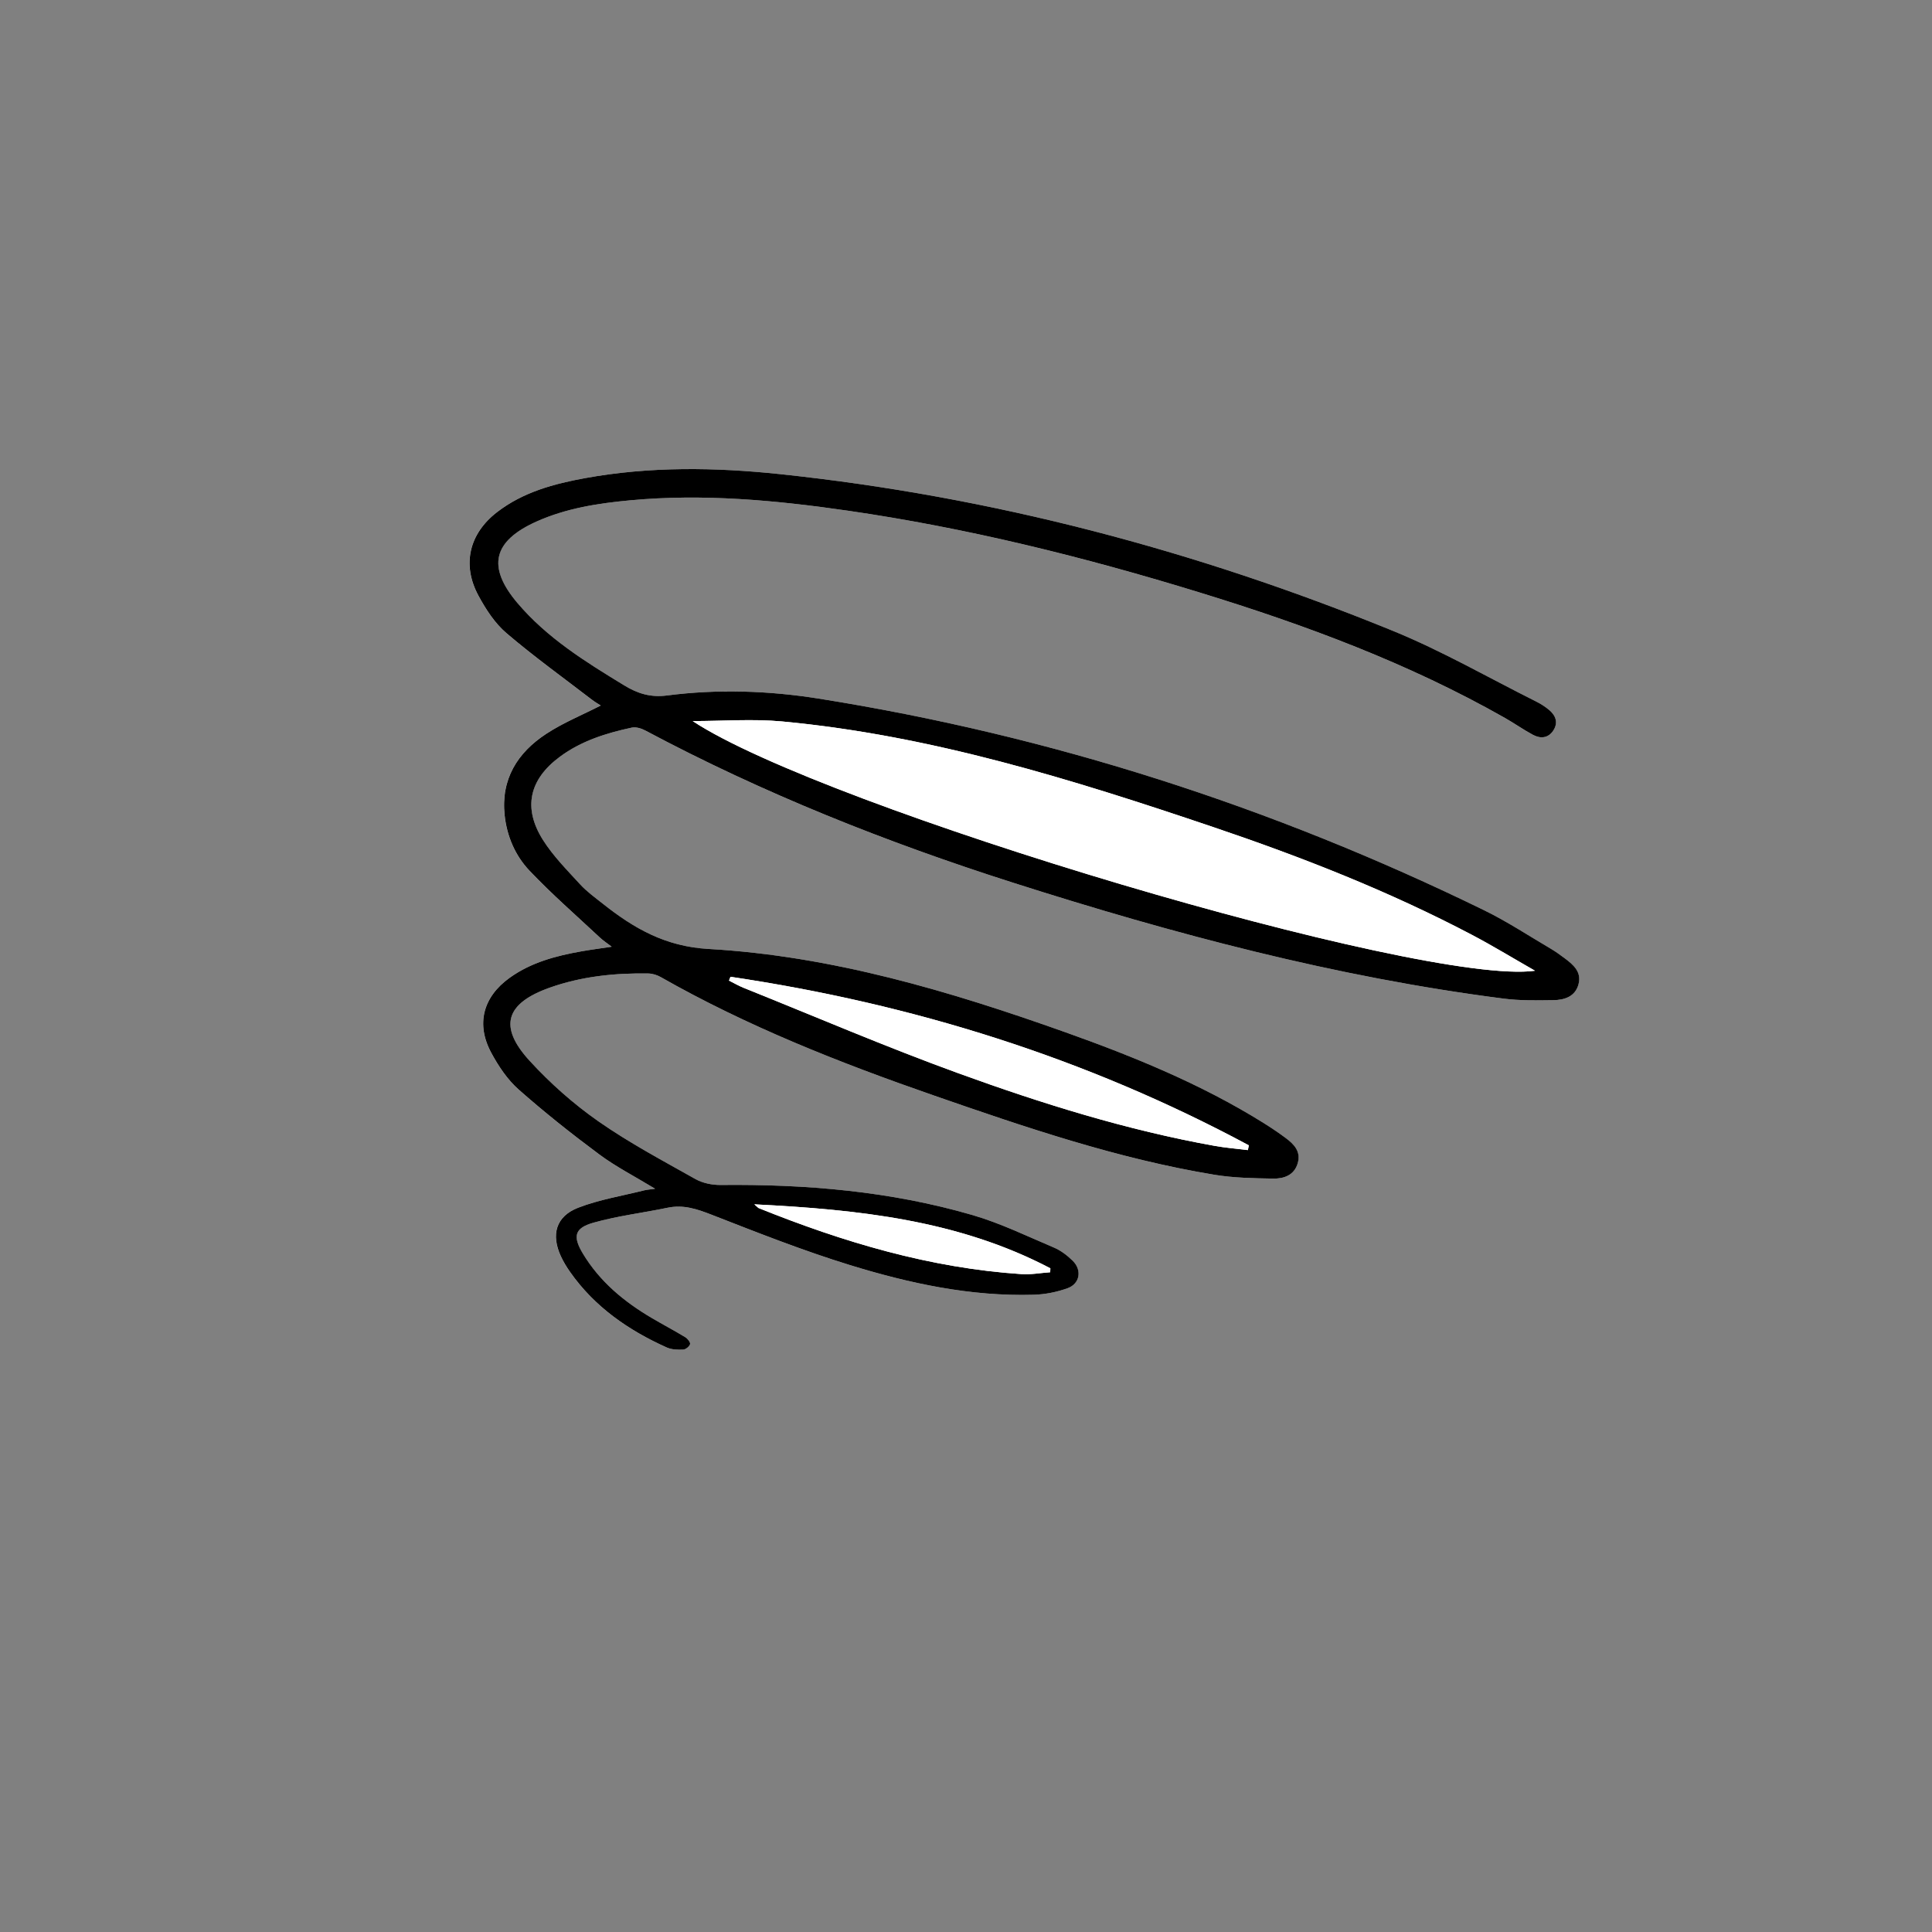 <?xml version="1.0" encoding="utf-8"?>
<!-- Generator: Adobe Illustrator 26.0.1, SVG Export Plug-In . SVG Version: 6.00 Build 0)  -->
<svg version="1.1" id="レイヤー_1" xmlns="http://www.w3.org/2000/svg" xmlns:xlink="http://www.w3.org/1999/xlink" x="0px"
	 y="0px" viewBox="0 0 800 800" style="enable-background:new 0 0 800 800;" xml:space="preserve">
<rect x="0" y="0" width="800" height="800" fill="#808080" stroke="none"/>
<style type="text/css">
	.st0{fill:#FFFFFF;}
</style>
<g>
	<path class="st0" d="M271.27,492.24c-2.32,0.33-3.45,0.38-4.52,0.65c-9.16,2.3-18.63,3.82-27.37,7.2
		c-9.22,3.57-11.32,11.14-7.15,20.14c1.04,2.25,2.36,4.41,3.79,6.45c10.16,14.49,24.16,24.15,40.05,31.29
		c2.01,0.9,4.52,0.97,6.78,0.87c1.04-0.05,2.58-1.27,2.86-2.26c0.21-0.73-1.03-2.29-1.99-2.87c-4.55-2.76-9.27-5.25-13.86-7.95
		c-11.5-6.77-21.57-15.11-28.54-26.69c-4.25-7.06-3.5-10.56,4.35-12.77c10.03-2.83,20.5-4.07,30.73-6.2
		c6.54-1.36,12.21,0.55,18.27,2.91c18.9,7.38,37.83,14.86,57.2,20.82c24.71,7.61,50,13.06,76.13,12.3
		c4.73-0.14,9.64-1.11,14.08-2.73c5.09-1.86,5.96-7.55,2.05-11.37c-2.23-2.17-4.87-4.21-7.71-5.42
		c-11.15-4.75-22.17-10.12-33.76-13.48c-34.01-9.89-68.96-12.83-104.27-12.46c-3.5,0.04-7.44-0.75-10.45-2.44
		c-13.63-7.67-27.52-15.05-40.3-23.99c-10.28-7.2-19.91-15.74-28.39-25.01c-12.96-14.16-9.94-23.76,8.31-30.25
		c13.19-4.69,26.91-6.11,40.83-5.88c1.74,0.03,3.65,0.62,5.17,1.49c35.91,20.43,74.16,35.49,113.04,49.01
		c38.06,13.23,76.22,26.23,116.15,32.83c8,1.32,16.23,1.45,24.36,1.6c4.44,0.08,8.76-1.34,10.22-6.38c1.4-4.85-1.58-7.9-5.04-10.47
		c-3.08-2.28-6.27-4.41-9.52-6.44c-25.61-15.91-53.35-27.24-81.62-37.3c-47.97-17.08-96.75-31.59-147.83-34.5
		c-17.84-1.02-30.84-8.51-43.69-18.69c-3.26-2.59-6.7-5.06-9.49-8.11c-5.38-5.87-11.11-11.64-15.33-18.31
		c-8.41-13.29-5.69-25.07,6.92-34.43c8.9-6.6,19.22-9.83,29.85-12.11c1.72-0.37,3.97,0.33,5.62,1.21
		c48.65,25.95,99.65,46.22,152.09,62.96c66.54,21.24,133.89,39.17,203.35,48.05c6.73,0.86,13.63,0.72,20.44,0.64
		c4.69-0.06,9.2-1.46,10.54-6.7c1.29-5.05-2.21-8.02-5.78-10.68c-1.87-1.39-3.77-2.77-5.77-3.95c-9.19-5.39-18.14-11.3-27.69-15.97
		c-87.5-42.72-179.25-72.29-275.46-87.58c-20.75-3.3-41.85-4-62.78-1.29c-6.81,0.88-12.16-0.8-17.74-4.2
		c-15.97-9.74-31.86-19.57-44.13-34.04c-12.75-15.03-10.22-25.67,7.83-33.77c12.33-5.53,25.51-7.56,38.8-8.8
		c30.24-2.82,60.27-0.03,90.16,4.3c49.54,7.18,97.99,19.23,145.79,33.91c43.68,13.43,86.42,29.26,126.32,51.93
		c3.91,2.22,7.59,4.84,11.55,6.96c3.09,1.65,6.29,1.45,8.4-1.73c2.09-3.14,1.16-6.13-1.55-8.44c-1.63-1.39-3.49-2.6-5.41-3.56
		c-19.79-9.9-39.09-21.02-59.52-29.36c-81.5-33.28-165.96-55.6-253.63-64.85c-26.88-2.84-53.91-3.23-80.71,1.64
		c-13.03,2.37-25.72,5.8-36.47,14.06c-11.6,8.92-14.69,21.78-7.74,34.63c3.05,5.64,6.79,11.4,11.58,15.5
		c11.36,9.71,23.53,18.46,35.39,27.57c1.26,0.97,2.67,1.76,3.66,2.41c-7.63,3.9-15.55,7.13-22.57,11.73
		c-11.91,7.8-18.81,18.77-17.22,33.7c0.93,8.72,4.39,16.73,10.26,22.92c9.24,9.75,19.42,18.6,29.24,27.79
		c1.23,1.15,2.67,2.08,4.83,3.74c-4.99,0.75-8.76,1.24-12.5,1.9c-10.56,1.87-20.86,4.57-29.74,10.95
		c-11.05,7.93-14.05,19.21-7.6,31.13c2.98,5.49,6.66,11.03,11.28,15.12c10.7,9.46,21.93,18.37,33.4,26.89
		C255.03,483.13,262.8,487.09,271.27,492.24z"/>
	<path d="M271.27,492.24c-8.47-5.15-16.24-9.11-23.14-14.23c-11.47-8.52-22.7-17.43-33.4-26.89c-4.62-4.09-8.31-9.63-11.28-15.12
		c-6.46-11.92-3.46-23.2,7.6-31.13c8.89-6.38,19.18-9.08,29.74-10.95c3.74-0.66,7.52-1.15,12.5-1.9c-2.16-1.66-3.6-2.59-4.83-3.74
		c-9.82-9.19-20-18.04-29.24-27.79c-5.87-6.19-9.33-14.21-10.26-22.92c-1.59-14.93,5.3-25.9,17.22-33.7
		c7.02-4.6,14.95-7.83,22.57-11.73c-0.99-0.65-2.4-1.44-3.66-2.41c-11.86-9.11-24.03-17.87-35.39-27.57
		c-4.8-4.1-8.53-9.86-11.58-15.5c-6.95-12.85-3.86-25.71,7.74-34.63c10.74-8.26,23.44-11.69,36.47-14.06
		c26.8-4.87,53.83-4.48,80.71-1.64c87.67,9.26,172.13,31.58,253.63,64.85c20.43,8.34,39.73,19.46,59.52,29.36
		c1.92,0.96,3.78,2.17,5.41,3.56c2.71,2.32,3.64,5.3,1.55,8.44c-2.11,3.18-5.31,3.39-8.4,1.73c-3.96-2.12-7.64-4.74-11.55-6.96
		c-39.9-22.67-82.64-38.51-126.32-51.93c-47.79-14.69-96.25-26.73-145.79-33.91c-29.89-4.33-59.92-7.12-90.16-4.3
		c-13.29,1.24-26.47,3.27-38.8,8.8c-18.05,8.1-20.58,18.74-7.83,33.77c12.27,14.46,28.15,24.3,44.13,34.04
		c5.57,3.4,10.93,5.08,17.74,4.2c20.94-2.7,42.03-2.01,62.78,1.29c96.21,15.29,187.96,44.86,275.46,87.58
		c9.55,4.66,18.5,10.57,27.69,15.97c2.01,1.18,3.9,2.56,5.77,3.95c3.57,2.66,7.07,5.62,5.78,10.68c-1.34,5.25-5.85,6.64-10.54,6.7
		c-6.81,0.09-13.71,0.22-20.44-0.64c-69.46-8.88-136.82-26.81-203.35-48.05c-52.43-16.74-103.44-37.02-152.09-62.96
		c-1.65-0.88-3.9-1.58-5.62-1.21c-10.64,2.28-20.96,5.51-29.85,12.11c-12.61,9.36-15.33,21.14-6.92,34.43
		c4.22,6.67,9.95,12.44,15.33,18.31c2.79,3.05,6.23,5.52,9.49,8.11c12.85,10.18,25.85,17.67,43.69,18.69
		c51.08,2.91,99.86,17.43,147.83,34.5c28.27,10.07,56.01,21.39,81.62,37.3c3.25,2.02,6.44,4.16,9.52,6.44
		c3.47,2.57,6.45,5.61,5.04,10.47c-1.46,5.04-5.78,6.46-10.22,6.38c-8.13-0.15-16.37-0.27-24.36-1.6
		c-39.92-6.6-78.09-19.6-116.15-32.83c-38.88-13.51-77.14-28.58-113.04-49.01c-1.53-0.87-3.43-1.46-5.17-1.49
		c-13.91-0.23-27.64,1.2-40.83,5.88c-18.26,6.49-21.27,16.09-8.31,30.25c8.48,9.26,18.11,17.81,28.39,25.01
		c12.78,8.94,26.67,16.32,40.3,23.99c3.01,1.69,6.95,2.48,10.45,2.44c35.31-0.37,70.27,2.57,104.27,12.46
		c11.58,3.37,22.6,8.74,33.76,13.48c2.84,1.21,5.48,3.24,7.71,5.42c3.92,3.82,3.05,9.51-2.05,11.37c-4.45,1.62-9.35,2.59-14.08,2.73
		c-26.13,0.76-51.42-4.69-76.13-12.3c-19.37-5.96-38.3-13.45-57.2-20.82c-6.06-2.37-11.73-4.28-18.27-2.91
		c-10.24,2.13-20.7,3.37-30.73,6.2c-7.85,2.21-8.6,5.71-4.35,12.77c6.97,11.58,17.04,19.93,28.54,26.69
		c4.59,2.7,9.31,5.19,13.86,7.95c0.96,0.58,2.2,2.14,1.99,2.87c-0.28,0.99-1.81,2.21-2.86,2.26c-2.26,0.1-4.77,0.03-6.78-0.87
		c-15.89-7.14-29.89-16.8-40.05-31.29c-1.43-2.04-2.75-4.2-3.79-6.45c-4.17-9-2.07-16.57,7.15-20.14c8.74-3.38,18.21-4.9,27.37-7.2
		C267.83,492.62,268.96,492.57,271.27,492.24z M286.83,298.58c54.29,35.93,302.35,109.85,348.77,103.38
		c-9.32-5.32-17.49-10.32-25.95-14.77c-34.41-18.12-70.51-32.28-107.28-44.71c-58.24-19.69-116.89-37.98-178.51-43.74
		C311.71,297.61,299.35,298.58,286.83,298.58z M302.48,404.47c-0.2,0.52-0.41,1.04-0.61,1.57c2.02,1.01,3.98,2.16,6.07,3
		c29.64,11.9,59.02,24.52,89.02,35.41c34.56,12.55,69.7,23.52,106.03,30.03c4.53,0.81,9.15,1.17,13.73,1.75
		c0.13-0.66,0.27-1.31,0.4-1.97C449.75,438.08,377.93,415.68,302.48,404.47z M312.35,498.69c1.38,1.18,1.58,1.46,1.85,1.57
		c35.01,14.09,70.88,24.81,108.78,27.32c3.93,0.26,7.92-0.49,11.89-0.77c0.02-0.54,0.04-1.08,0.07-1.63
		C396.96,505.25,355.55,500.85,312.35,498.69z"/>
	<path class="st0" d="M286.83,298.58c12.52,0,24.88-0.97,37.04,0.16c61.63,5.75,120.28,24.05,178.51,43.74
		c36.77,12.43,72.87,26.59,107.28,44.71c8.46,4.45,16.63,9.45,25.95,14.77C589.18,408.43,341.12,334.51,286.83,298.58z"/>
	<path class="st0" d="M302.48,404.47c75.45,11.21,147.28,33.62,214.63,69.79c-0.13,0.66-0.27,1.31-0.4,1.97
		c-4.58-0.57-9.19-0.93-13.73-1.75c-36.33-6.51-71.46-17.49-106.03-30.03c-30-10.89-59.38-23.52-89.02-35.41
		c-2.09-0.84-4.05-1.99-6.07-3C302.07,405.51,302.27,404.99,302.48,404.47z"/>
	<path class="st0" d="M312.35,498.69c43.2,2.15,84.6,6.56,122.58,26.49c-0.02,0.54-0.04,1.08-0.07,1.63
		c-3.96,0.28-7.96,1.03-11.89,0.77c-37.9-2.51-73.77-13.23-108.78-27.32C313.93,500.15,313.73,499.87,312.35,498.69z"/>
</g>
</svg>
